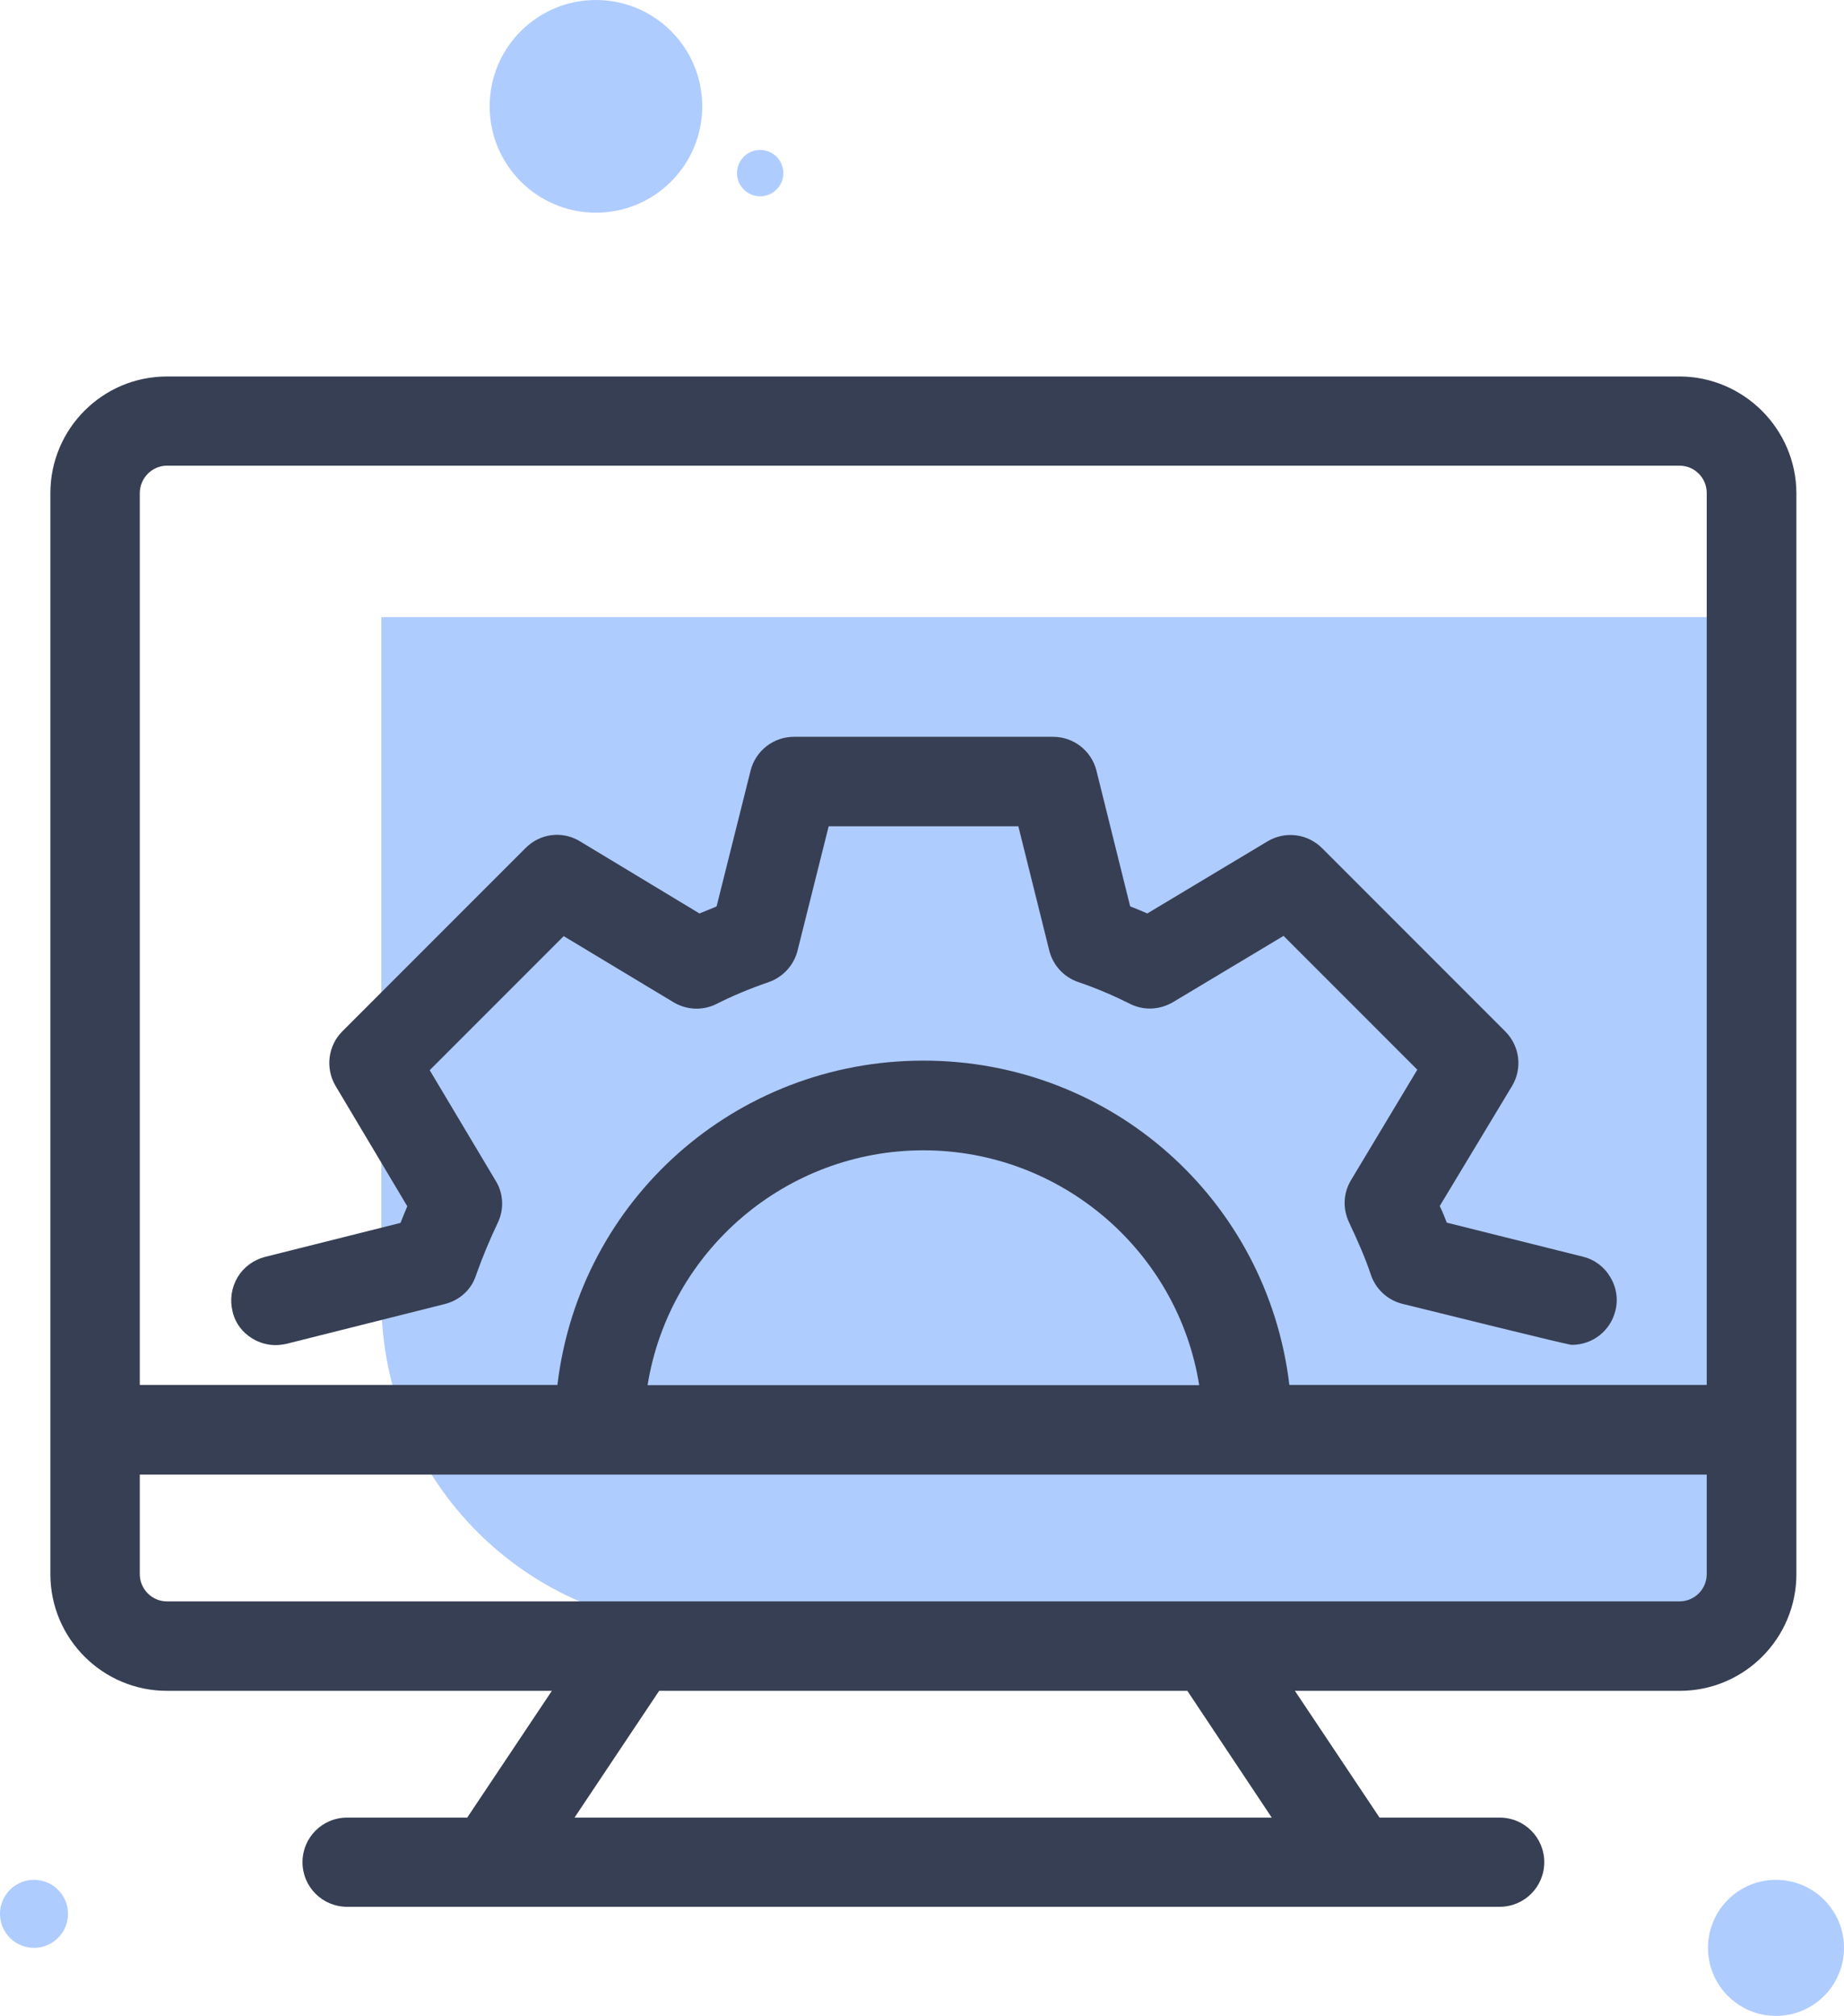 <svg xmlns="http://www.w3.org/2000/svg" id="Layer_2" data-name="Layer 2" viewBox="0 0 73.21 80"><defs><style>      .cls-1 {        fill: #afccff;      }      .cls-2 {        fill: #373f54;      }    </style></defs><g id="Layer_1-2" data-name="Layer 1"><g><path class="cls-1" d="M15.14,24.49h53.81v40.12H28.16c-7.19,0-13.02-5.83-13.02-13.02V24.49h0Z"></path><g><path class="cls-2" d="M66.68,14.94H6.63c-2.56,0-4.63,2.08-4.63,4.63V62.47c0,2.56,2.08,4.63,4.63,4.63h15.28l-3.36,5.03h-4.77c-.98,0-1.77,.79-1.77,1.77s.79,1.77,1.77,1.77H59.54c.98,0,1.77-.79,1.77-1.77s-.79-1.77-1.77-1.77h-4.77l-3.36-5.03h15.28c2.56,0,4.63-2.08,4.63-4.63V19.57c-.01-2.55-2.1-4.63-4.65-4.63Zm-30.02,30.71c5.45,0,10.1,3.98,10.95,9.32H25.71c.86-5.34,5.5-9.32,10.95-9.32Zm-14.53,9.31H5.55V19.57c0-.6,.49-1.09,1.08-1.09h60.05c.6,0,1.08,.49,1.08,1.08V54.96h-16.57c-.88-7.36-7.08-12.87-14.53-12.87s-13.65,5.51-14.53,12.87Zm45.63,3.56v3.95c0,.6-.49,1.08-1.08,1.08H6.63c-.6,0-1.08-.49-1.08-1.08v-3.95h62.22Zm-41.6,8.58h20.98l3.35,5.03H22.81l3.36-5.03Z"></path><path class="cls-2" d="M56.27,42.45l-2.63,4.38c-.31,.51-.34,1.13-.08,1.68,.39,.83,.66,1.46,.86,2.06,.19,.58,.66,1.02,1.25,1.17,6.58,1.63,6.69,1.63,6.74,1.63,.81,0,1.52-.55,1.72-1.34,.12-.46,.05-.94-.2-1.35-.24-.41-.63-.7-1.09-.81l-5.4-1.35c-.08-.21-.17-.43-.28-.66l2.87-4.76c.42-.7,.31-1.59-.27-2.17l-7.27-7.27c-.58-.58-1.47-.69-2.17-.27l-4.77,2.86c-.22-.1-.45-.19-.68-.28l-1.34-5.39c-.2-.79-.91-1.34-1.72-1.34h-10.29c-.81,0-1.52,.55-1.72,1.34l-1.35,5.39-.09,.04c-.2,.08-.4,.16-.59,.24l-4.74-2.86c-.7-.43-1.59-.32-2.17,.27l-7.27,7.27c-.57,.57-.68,1.46-.27,2.16l2.85,4.78c-.09,.22-.18,.43-.27,.66l-5.38,1.35c-.46,.12-.85,.41-1.09,.81-.24,.41-.31,.89-.2,1.34,.1,.46,.38,.84,.79,1.09,.28,.17,.6,.26,.92,.26,.14,0,.29-.02,.43-.05l6.29-1.58c.59-.15,1.05-.57,1.23-1.12,.27-.76,.56-1.45,.87-2.1,.26-.54,.23-1.17-.08-1.67l-2.62-4.39,5.32-5.32,4.37,2.63c.53,.31,1.16,.33,1.7,.06,.59-.3,1.27-.59,2.08-.87,.56-.2,.98-.66,1.13-1.23l1.24-4.95h7.53l1.23,4.94c.15,.58,.57,1.04,1.14,1.24,.74,.25,1.41,.54,2.07,.87,.54,.27,1.17,.24,1.7-.07l4.39-2.63,5.32,5.32Z"></path></g><circle class="cls-1" cx="23.66" cy="4.22" r="4.22"></circle><circle class="cls-1" cx="30.18" cy="6.87" r=".92"></circle><circle class="cls-1" cx="70.51" cy="77.3" r="2.7"></circle><circle class="cls-1" cx="1.35" cy="75.95" r="1.35"></circle></g></g></svg>